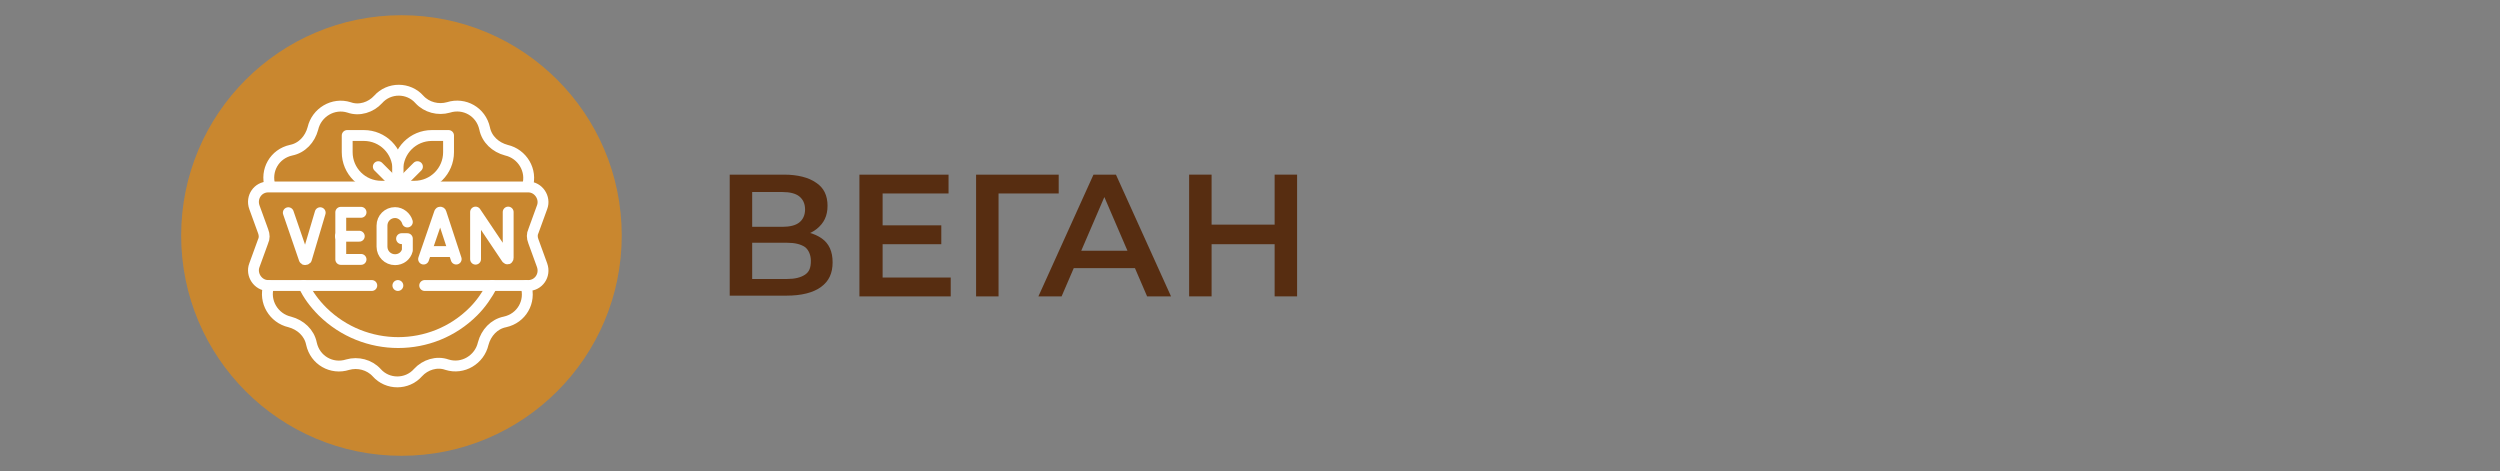 <?xml version="1.0" encoding="utf-8"?>
<!-- Generator: Adobe Illustrator 23.0.3, SVG Export Plug-In . SVG Version: 6.00 Build 0)  -->
<svg version="1.1" id="Layer_1" xmlns="http://www.w3.org/2000/svg" xmlns:xlink="http://www.w3.org/1999/xlink" x="0px" y="0px"
	 width="345px" height="65px" viewBox="0 0 345 65" style="enable-background:new 0 0 345 65;" xml:space="preserve">
<rect x="0" y="0" width="345" height="65" fill="#808080" stroke="none"/>
<style type="text/css">
	.st0{fill:#572D11;}
	.st1{fill:#C9872F;}
	.st2{fill:#FFFFFF;}
	.st3{fill:none;stroke:#FFFFFF;stroke-width:1.5;stroke-linecap:round;stroke-linejoin:round;stroke-miterlimit:10;}
	.st4{fill:none;stroke:#FFFFFF;stroke-width:1.5;stroke-linejoin:round;stroke-miterlimit:10;}
	.st5{fill:none;stroke:#FFFFFF;stroke-width:1.5;stroke-linecap:round;stroke-linejoin:round;stroke-miterlimit:22.926;}
	.st6{fill:none;stroke:#FFFFFF;stroke-width:1.5;stroke-linecap:round;stroke-linejoin:round;stroke-miterlimit:2.613;}
</style>
<g>
	<g>
		<path class="st0" d="M100.7,40.9V24.1h7.5c1.9,0,3.4,0.4,4.4,1.1c1.1,0.7,1.6,1.8,1.6,3.2c0,1.4-0.5,2.4-1.5,3.2s-2.3,1.1-4,1.1
			l0.4-0.9c1.9,0,3.3,0.4,4.3,1.1s1.5,1.8,1.5,3.3c0,1.5-0.5,2.6-1.6,3.4c-1.1,0.8-2.7,1.2-4.8,1.2H100.7z M103.8,31.3h4.2
			c1,0,1.8-0.2,2.3-0.6c0.5-0.4,0.8-1,0.8-1.8c0-0.8-0.3-1.4-0.8-1.8c-0.5-0.4-1.3-0.6-2.3-0.6h-4.2V31.3z M103.8,38.5h4.8
			c1.1,0,1.9-0.2,2.5-0.6c0.6-0.4,0.8-1,0.8-1.9c0-0.8-0.3-1.5-0.8-1.9c-0.6-0.4-1.4-0.6-2.5-0.6h-4.8V38.5z"/>
		<path class="st0" d="M121.7,38.3h9.5v2.6h-12.6V24.1h12.3v2.6h-9.1V38.3z M121.5,31.1h8.4v2.6h-8.4V31.1z"/>
		<path class="st0" d="M134.7,40.9V24.1h11.4l0,2.6h-9l0.7-0.7l0,14.9H134.7z"/>
		<path class="st0" d="M143.3,40.9l7.6-16.8h3.1l7.6,16.8h-3.3l-6.5-15.1h1.2l-6.5,15.1H143.3z M146.8,37l0.8-2.4h9.1l0.8,2.4H146.8
			z"/>
		<path class="st0" d="M167.2,40.9h-3.1V24.1h3.1V40.9z M176.2,33.7H167V31h9.2V33.7z M175.9,24.1h3.1v16.8h-3.1V24.1z"/>
	</g>
	<g>
		<circle class="st1" cx="55.4" cy="32.5" r="30.4"/>
		<g>
			<g id="g8941_1_">
				<g id="g8947_1_" transform="translate(416.016,172)">
					<path id="path8949_1_" class="st3" d="M-348.1-132.6c-0.7,1.3-1.5,2.5-2.6,3.6c-5.7,5.7-15,5.7-20.8,0c-1.1-1.1-2-2.3-2.6-3.6"
						/>
				</g>
				<g id="g8951_1_" transform="translate(473.18,171.225)">
					<path id="path8953_1_" class="st3" d="M-400.6-131.8L-400.6-131.8c0.7,2.2-0.6,4.5-2.9,5c-1.5,0.3-2.6,1.5-3,3
						c-0.5,2.2-2.8,3.6-5,2.9c-1.4-0.5-3,0-4,1.1c-1.5,1.7-4.2,1.7-5.7,0c-1-1.1-2.6-1.5-4-1.1c-2.2,0.7-4.5-0.6-5-2.9
						c-0.3-1.5-1.5-2.6-3-3c-2.2-0.5-3.6-2.8-2.9-5 M-435.9-145.5c-0.7-2.2,0.6-4.5,2.9-5c1.5-0.3,2.6-1.5,3-3
						c0.5-2.2,2.8-3.6,5-2.9c1.4,0.5,3,0,4-1.1c1.5-1.7,4.2-1.7,5.7,0c1,1.1,2.6,1.5,4,1.1c2.2-0.7,4.5,0.6,5,2.9
						c0.3,1.5,1.5,2.6,3,3c2.2,0.5,3.6,2.8,2.9,5"/>
				</g>
				<g id="g8955_1_" transform="translate(301.007,172)">
					<path id="path8957_1_" class="st3" d="M-242.4-132.6h14.3c1.4,0,2.4-1.4,1.9-2.8l-1.2-3.3c-0.2-0.5-0.2-1,0-1.4l1.2-3.3
						c0.5-1.3-0.5-2.8-1.9-2.8H-247h-17c-1.4,0-2.4,1.4-1.9,2.8l1.2,3.3c0.2,0.5,0.2,1,0,1.4l-1.2,3.3c-0.5,1.3,0.5,2.8,1.9,2.8
						h14.3"/>
				</g>
				<g id="g8959_1_" transform="translate(192.925,295.898)">
					<path id="path8961_1_" class="st3" d="M-143.1-266.6h-2.8v6.5h2.8"/>
				</g>
				<g id="g8963_1_" transform="translate(190.381,255.898)">
					<path id="path8965_1_" class="st3" d="M-140.8-223.3h-2.6"/>
				</g>
				<g id="g8967_1_" transform="translate(387.128,216.766)">
					<path id="path8969_1_" class="st3" d="M-321.5-181v-6.5l4.3,6.4c0.1,0.1,0.2,0.1,0.2-0.1v-6.3"/>
				</g>
				<g id="g8971_1_" transform="translate(299.655,216.352)">
					<path id="path8973_1_" class="st3" d="M-241.2-180.6l2.2-6.4c0-0.1,0.2-0.1,0.2,0l2.1,6.4"/>
				</g>
				<g id="g8975_1_" transform="translate(307.948,229.519)">
					<path id="path8977_1_" class="st3" d="M-248.8-194.8h3.2"/>
				</g>
				<g id="g8979_1_" transform="translate(271.415,279.236)">
					<path id="path8981_1_" class="st3" d="M-215.2-248.6c-0.2-0.7-0.9-1.3-1.7-1.3c-1,0-1.8,0.8-1.8,1.8v2.9c0,1,0.8,1.8,1.8,1.8
						c0.8,0,1.5-0.5,1.7-1.3v-1.6h-0.8"/>
				</g>
				<g id="g8983_1_" transform="translate(69.987,295.553)">
					<path id="path8985_1_" class="st3" d="M-30.2-266.2l2.2,6.4c0,0.1,0.2,0.1,0.3,0l1.9-6.4"/>
				</g>
				<g id="g8987_1_" transform="translate(283.9,340)">
					<path id="path8989_1_" class="st3" d="M-226.7-314.3h-2.3v-2.3c0-2.6,2.1-4.7,4.7-4.7h2.3v2.3
						C-222-316.4-224.1-314.3-226.7-314.3z"/>
				</g>
				<g id="g8991_1_" transform="translate(256.007,340)">
					<path id="path8993_1_" class="st3" d="M-201.1-314.3l2.7-2.7"/>
				</g>
				<g id="g8995_1_" transform="translate(228.113,340)">
					<path id="path8997_1_" class="st3" d="M-175.5-314.3h2.3v-2.3c0-2.6-2.1-4.7-4.7-4.7h-2.3v2.3
						C-180.2-316.4-178.1-314.3-175.5-314.3z"/>
				</g>
				<g id="g8999_1_" transform="translate(256.007,340)">
					<path id="path9001_1_" class="st3" d="M-201.1-314.3l-2.7-2.7"/>
				</g>
				<g id="g9003_1_" transform="translate(256.007,172)">
					<path id="path9005_1_" class="st3" d="M-201.1-132.6L-201.1-132.6"/>
				</g>
			</g>
		</g>
	</g>
</g>
</svg>
